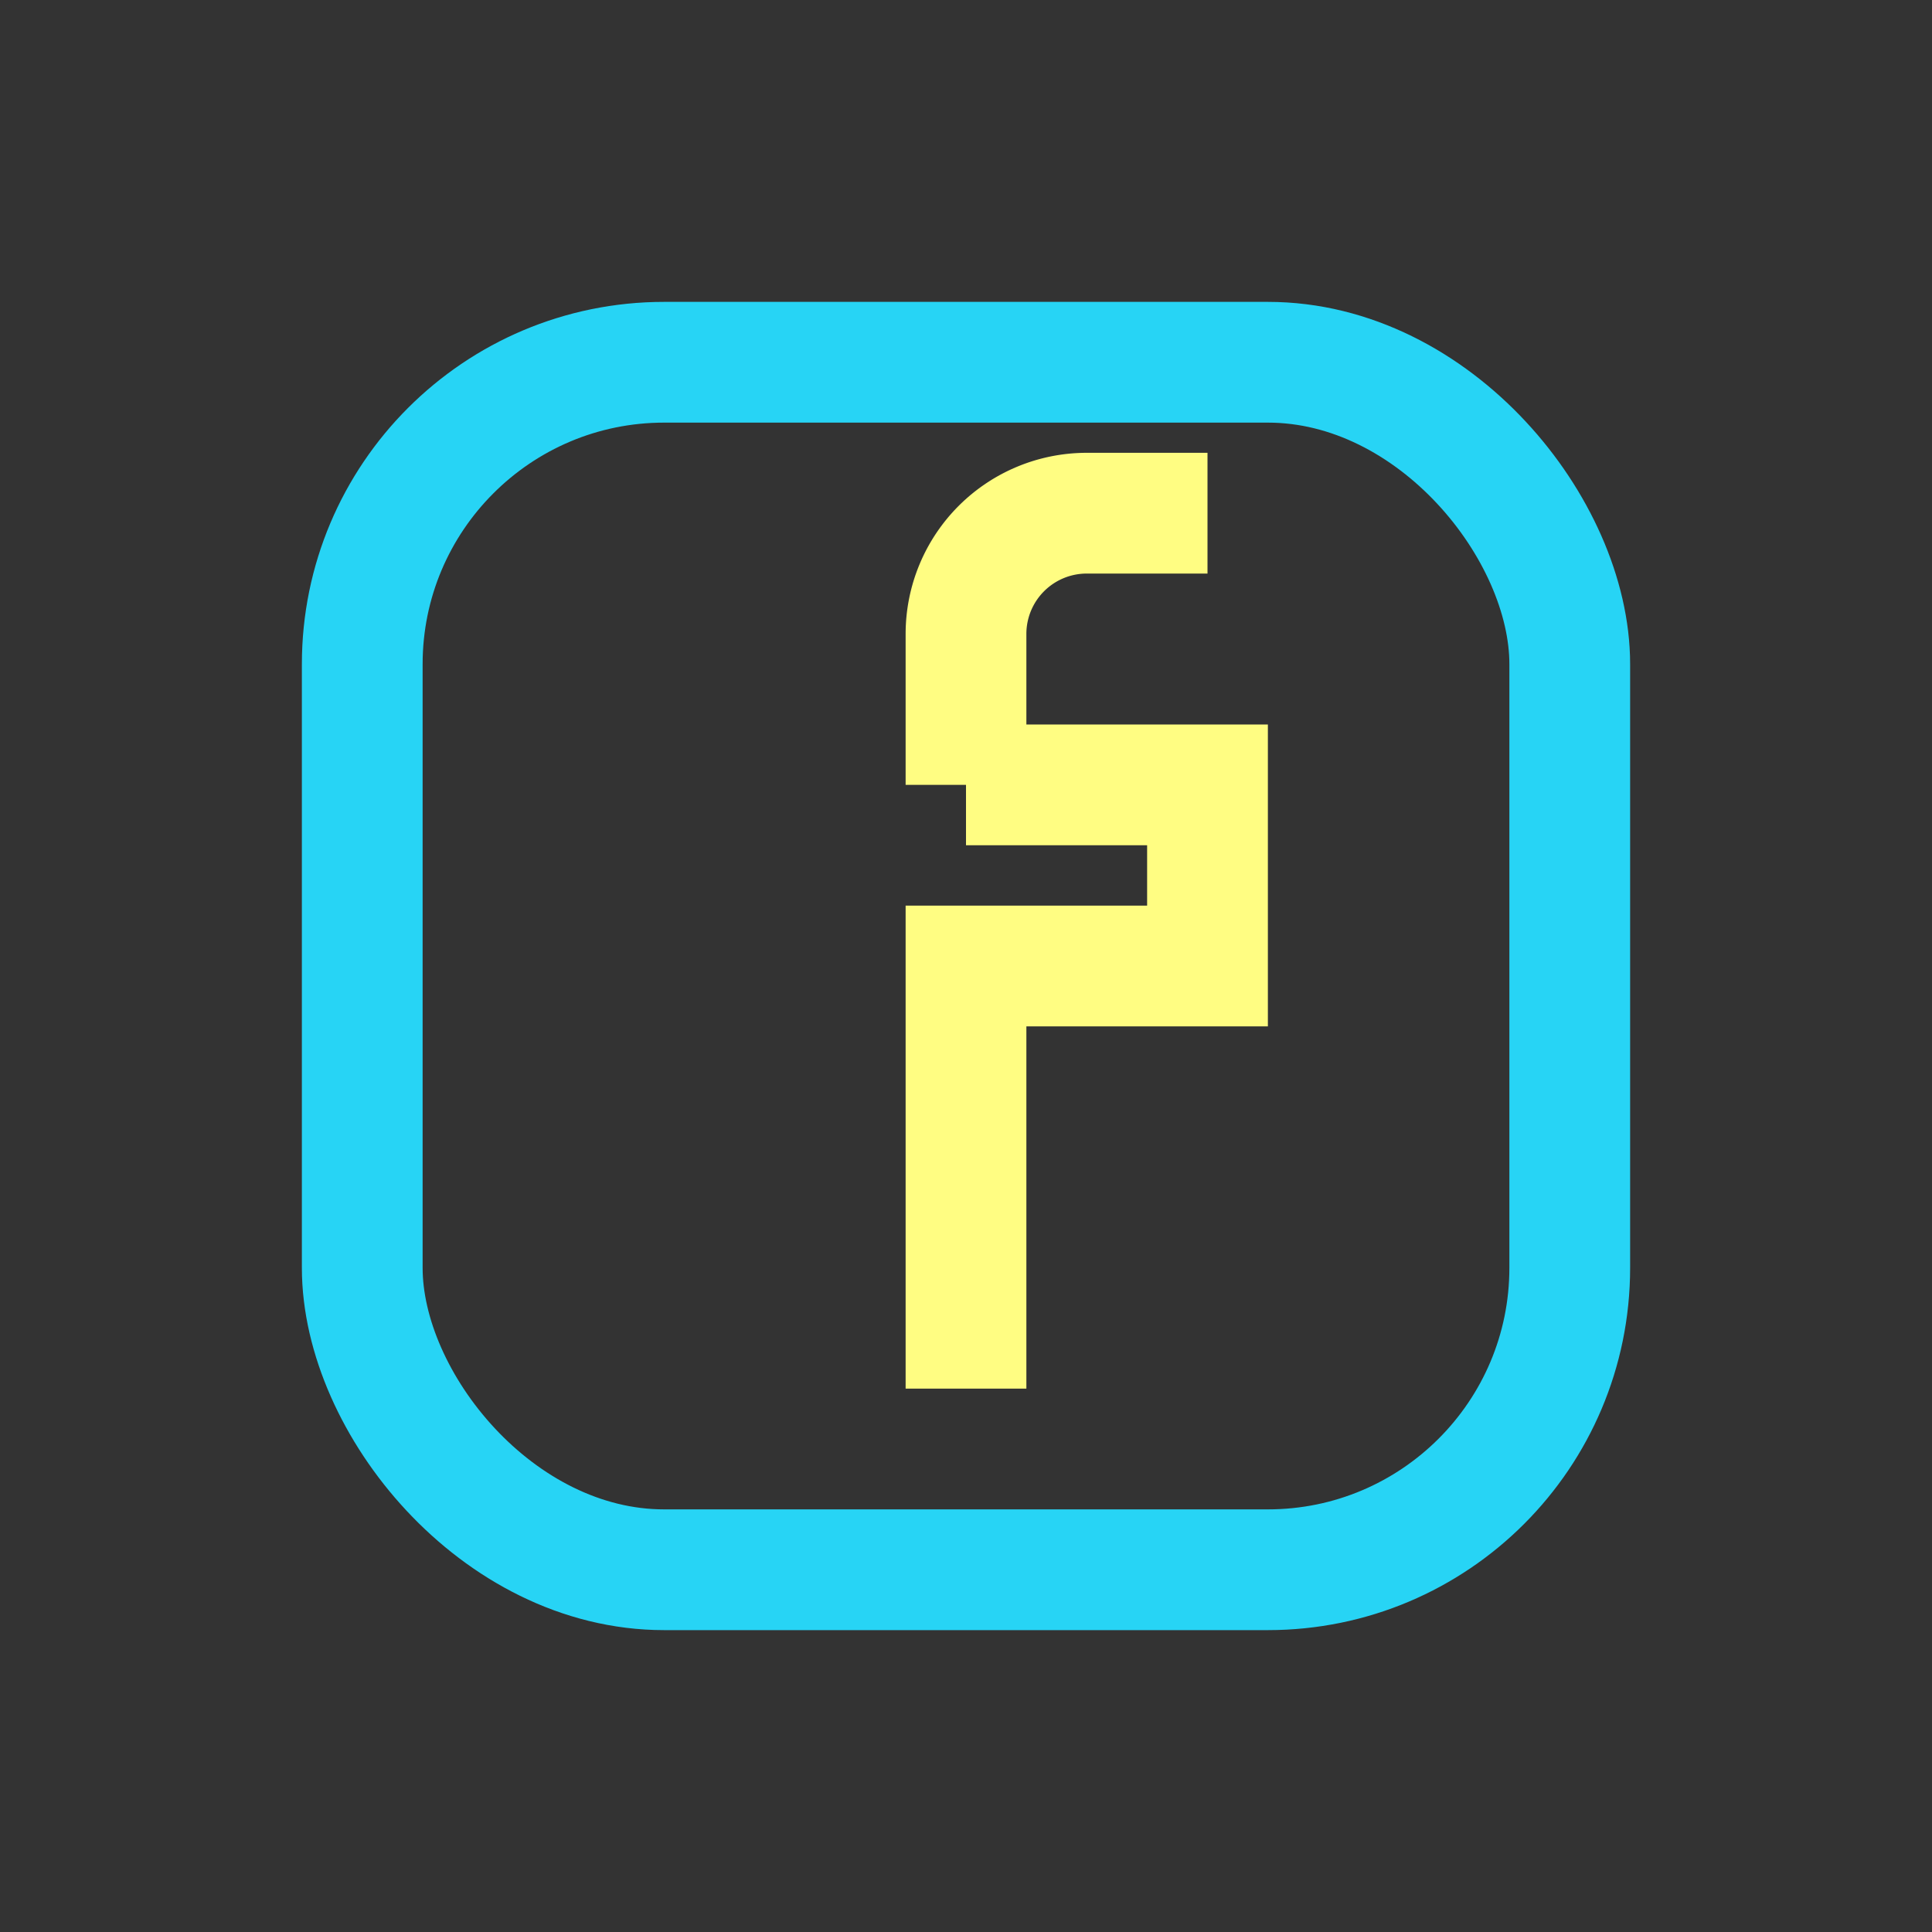 <?xml version="1.0" encoding="UTF-8"?>
<svg xmlns="http://www.w3.org/2000/svg" width="32" height="32" viewBox="0 0 32 32"><rect x="0" y="0" width="32" height="32" fill="#333333" stroke="none"/><rect x="6" y="6" width="20" height="20" rx="5" fill="none" stroke="#27D4F5" stroke-width="2"/><path d="M16 13v-2.5a2 2 0 0 1 2-2h2" stroke="#FFFD82" stroke-width="2" fill="none"/><path d="M16 13h4v3h-4v7" stroke="#FFFD82" stroke-width="2" fill="none"/></svg>